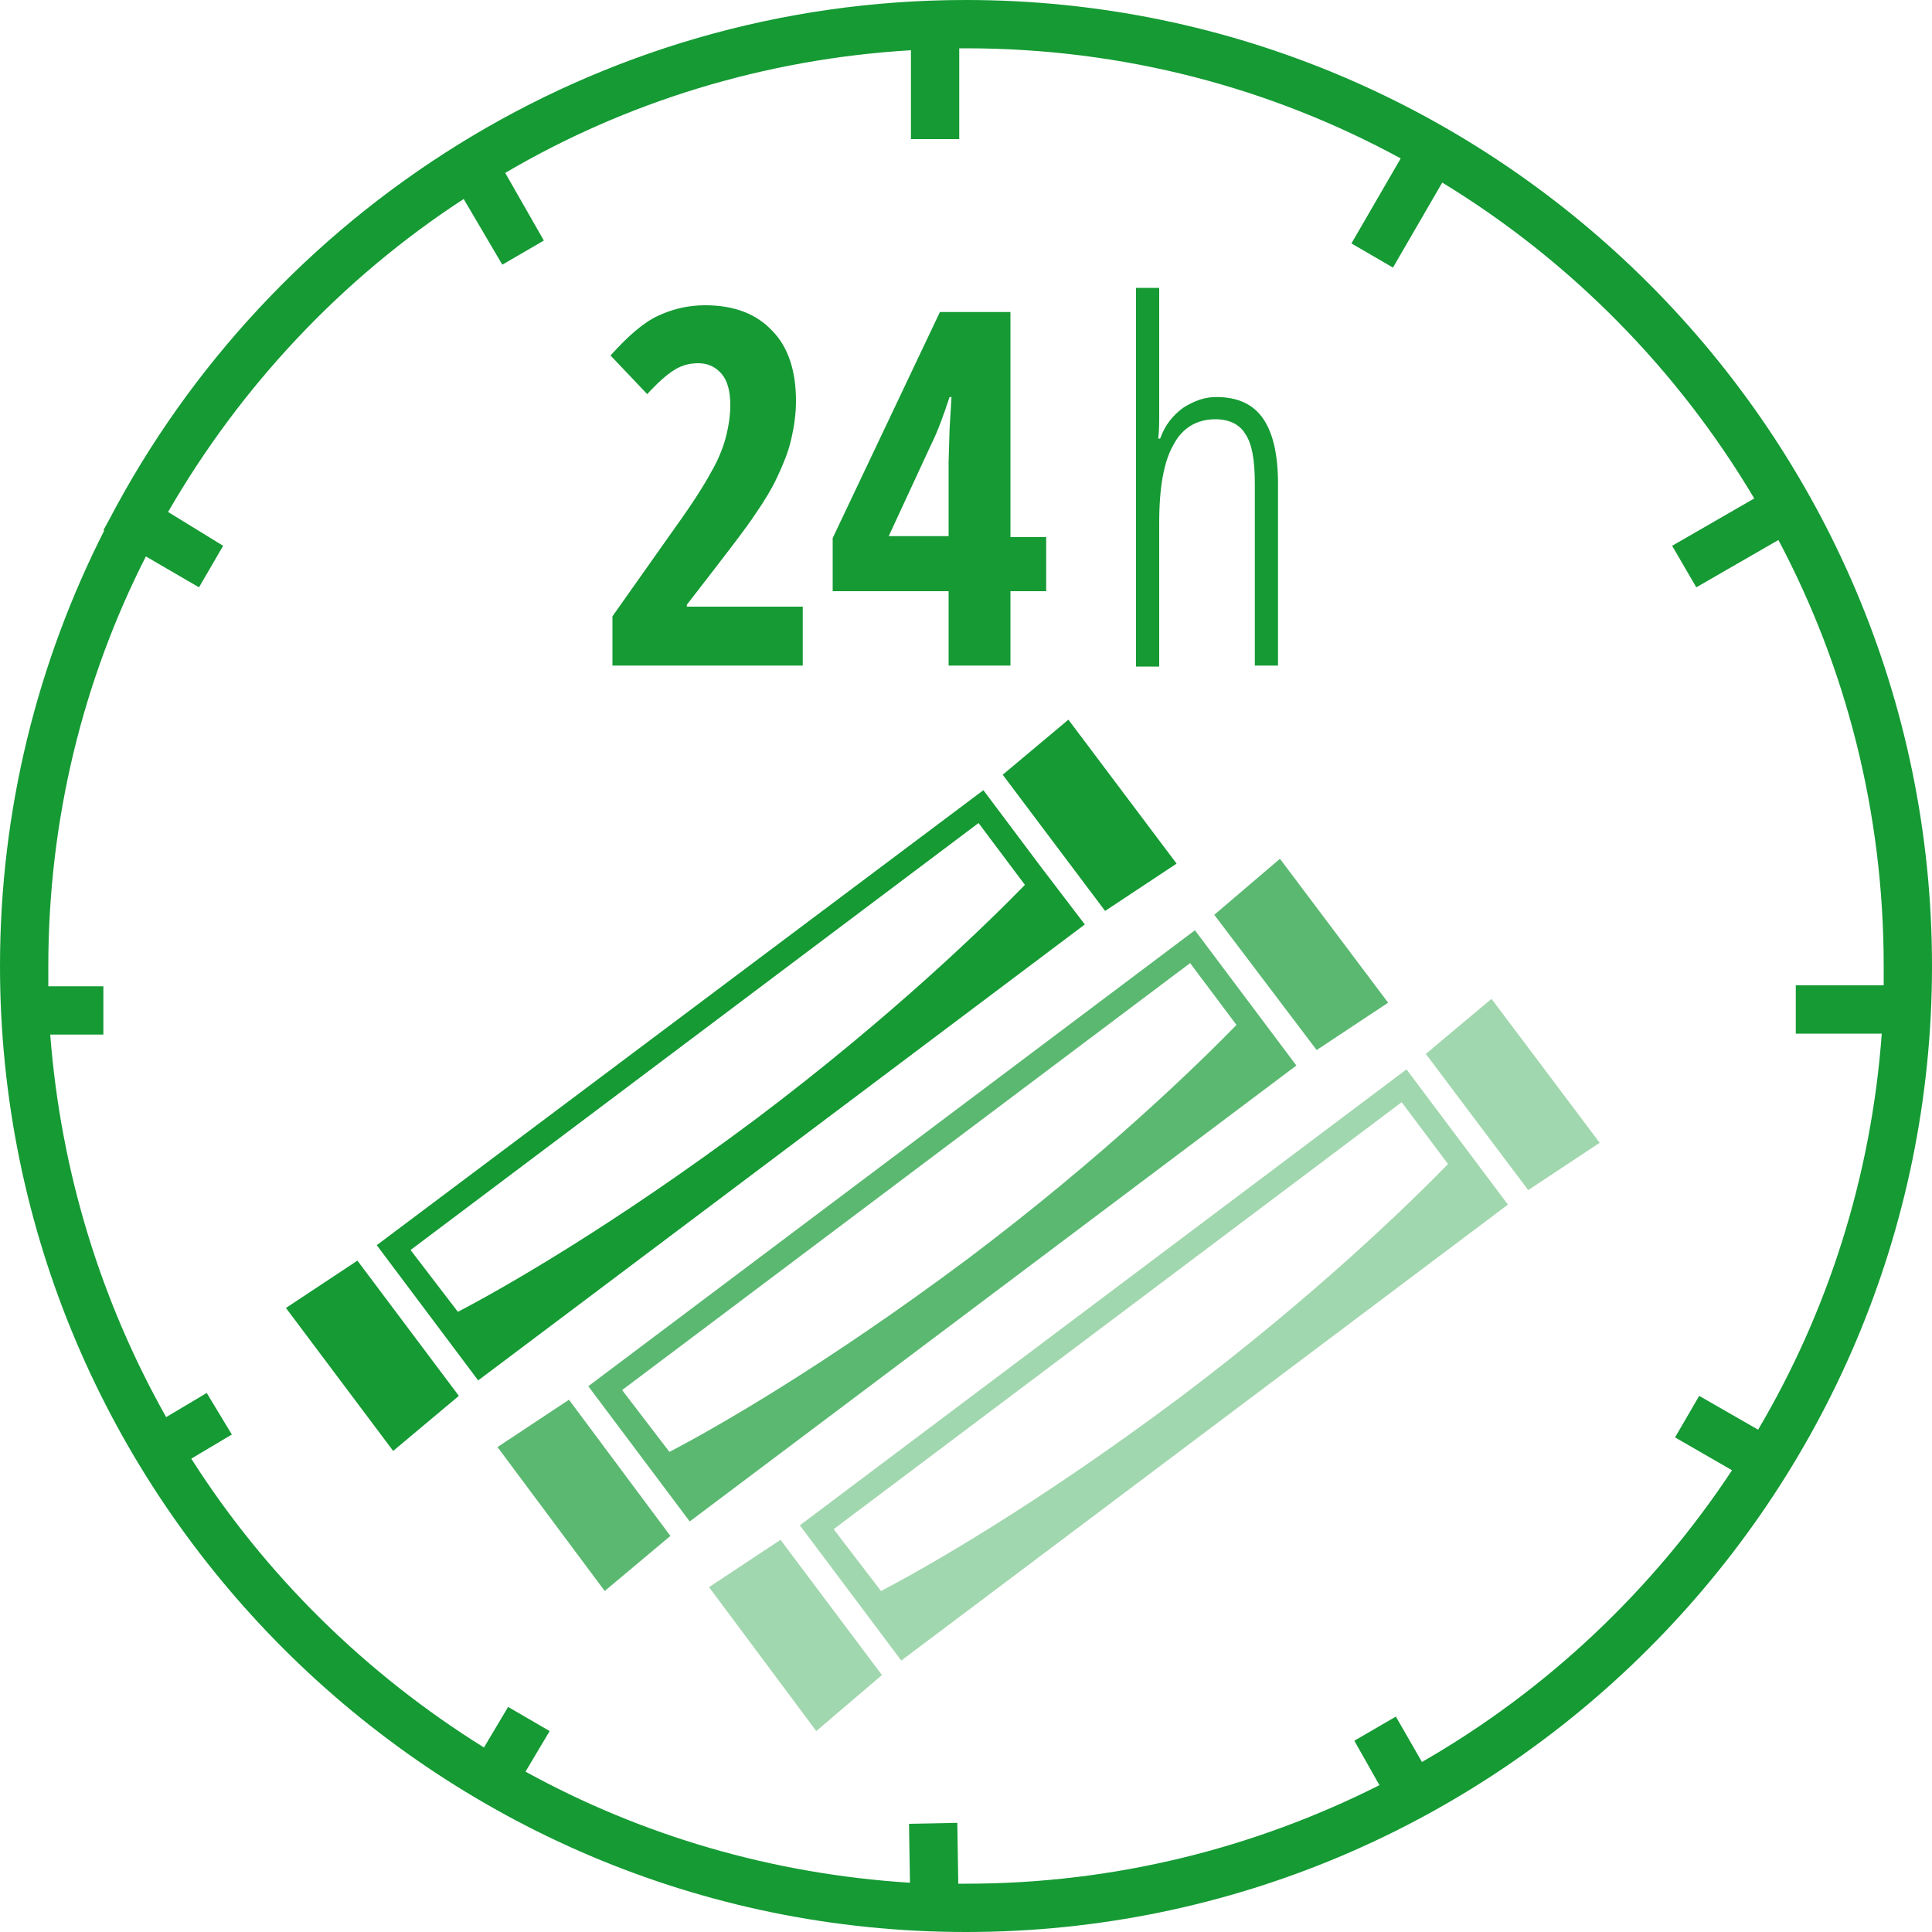 <svg version="1.1" id="Ebene_1" xmlns="http://www.w3.org/2000/svg" xmlns:xlink="http://www.w3.org/1999/xlink" x="0px" y="0px"
	 viewBox="0 0 200 200" style="enable-background:new 0 0 200 200;" xml:space="preserve">
<style type="text/css">
	.st0d{fill:#159A34;}
	.st1d{opacity:0.4;}
	.st2d{opacity:0.7;}
</style>
<g>
	<g>
		<path class="st0d" d="M83,68.9H63.4v-5.1l6.5-9.2c1.8-2.5,3-4.4,3.7-5.7c0.7-1.2,1.2-2.4,1.5-3.5c0.3-1.1,0.5-2.3,0.5-3.5
			c0-1.4-0.3-2.5-0.9-3.2c-0.6-0.7-1.4-1.1-2.4-1.1c-0.9,0-1.7,0.2-2.5,0.7c-0.8,0.5-1.7,1.3-2.8,2.5l-3.8-4c1.8-2,3.4-3.4,4.9-4.1
			c1.5-0.7,3.1-1.1,4.9-1.1c3,0,5.3,0.9,6.9,2.6c1.7,1.7,2.5,4.2,2.5,7.3c0,1.4-0.2,2.7-0.5,4c-0.3,1.3-0.8,2.5-1.4,3.8
			c-0.6,1.3-1.4,2.6-2.3,3.9c-0.9,1.4-3.3,4.5-7.1,9.4v0.2h12V68.9z"/>
		<path class="st0d" d="M108.3,61.2h-3.7v7.7h-6.4v-7.7h-12v-5.5l11.1-23.4h7.3v23.3h3.7V61.2z M98.2,55.5v-7.7l0.1-3.4l0.2-3.3h-0.2
			c-0.6,1.8-1.2,3.5-1.9,4.9L92,55.5H98.2z"/>
		<path class="st0d" d="M129.9,68.9V50.1c0-2.5-0.3-4.2-1-5.2c-0.6-1-1.7-1.5-3.1-1.5c-1.9,0-3.4,0.9-4.3,2.6c-1,1.7-1.5,4.4-1.5,8.1
			v14.9h-2.4V29.8h2.4v12.7c0,1.2,0,2.1-0.1,2.9h0.2c0.5-1.4,1.3-2.4,2.4-3.2c1.1-0.7,2.2-1.1,3.4-1.1c2.3,0,3.9,0.8,4.9,2.3
			c1,1.5,1.5,3.7,1.5,6.7v18.8H129.9z"/>
	</g>
	<g>
		<g class="st1d">
			<g>
				<path class="st0d" d="M156.1,124.7l-4.5-6l0,0l-6-8l-62.8,47.2l6,8l0,0l4.5,6L156.1,124.7L156.1,124.7L156.1,124.7z M86.3,158.3
					l58.8-44.2l4.8,6.4c-3.8,3.9-13.6,13.5-27.8,24.2c-15,11.2-26.3,17.6-30.9,20L86.3,158.3z"/>
				<polygon class="st0d" points="91.3,173.4 84.5,179.2 73.4,164.3 80.8,159.4 				"/>
				<polygon class="st0d" points="165.6,118.3 158.2,123.2 147.6,109.1 154.4,103.4 				"/>
			</g>
		</g>
		<g class="st2d">
			<g>
				<path class="st0d" d="M102.8,133.9l31.4-23.6l-4.5-6l0,0l-6-8l-62.8,47.2l6,8l0,0l4.5,6h0l0,0L102.8,133.9z M64.4,143.9
					l58.8-44.2l4.8,6.4c-3.8,3.9-13.6,13.5-27.8,24.2c-15,11.2-26.3,17.6-30.9,20L64.4,143.9z"/>
				<polygon class="st0d" points="69.4,159 62.6,164.7 51.5,149.8 58.9,144.9 				"/>
				<polygon class="st0d" points="143.7,103.8 136.3,108.7 125.7,94.7 132.5,88.9 				"/>
			</g>
		</g>
		<g>
			<path class="st0d" d="M107.8,89.8l-6-8L39,128.9l6,8h0l4.5,6l62.8-47.2L107.8,89.8L107.8,89.8z M42.5,129.4l58.8-44.2l4.8,6.4
				c-3.8,3.9-13.6,13.5-27.8,24.2c-15,11.2-26.3,17.6-30.9,20L42.5,129.4z"/>
			<polygon class="st0d" points="29.6,135.4 40.7,150.2 47.5,144.5 37,130.5 			"/>
			<polygon class="st0d" points="110.6,74.5 103.8,80.2 114.4,94.3 121.8,89.4 			"/>
		</g>
	</g>
	<path class="st0d" d="M100,0C61.5,0,28,21.9,11.3,53.8l-0.6,1.1l0.1,0C3.9,68.5,0,83.8,0,100c0,55.1,44.9,100,100,100
		c55.1,0,100-44.9,100-100C200,44.9,155.1,0,100,0z M147.2,182.4l-2.7-4.7l-4.3,2.5l2.6,4.6c-12.9,6.5-27.4,10.2-42.8,10.2
		c-0.3,0-0.5,0-0.8,0l-0.1-6.3l-5,0.1l0.1,6.1c-14.3-0.9-27.8-4.9-39.8-11.5l2.5-4.2l-4.3-2.5l-2.5,4.2
		c-12.2-7.6-22.6-17.8-30.3-29.9l4.2-2.5l-2.6-4.3l-4.2,2.5c-6.7-11.9-10.9-25.3-12-39.6h5.5v-5H5c0-0.7,0-1.3,0-2
		c0-15.3,3.6-29.7,10.1-42.5l5.5,3.2l2.5-4.3L17.4,53C24.9,40,35.4,28.8,48,20.6l4,6.8l4.3-2.5l-4-7C64.7,10.6,79.1,6.1,94.3,5.2
		v9.2h5V5c0.2,0,0.4,0,0.7,0c16.3,0,31.6,4.1,45,11.4l-5.1,8.8l4.3,2.5l5.1-8.8c13.3,8.1,24.4,19.4,32.3,32.7l-8.5,4.9l2.5,4.3
		l8.5-4.9C191.1,69.1,195,84.1,195,100c0,0.7,0,1.3,0,2h-9.1v5h8.9c-1.1,14.9-5.6,28.8-12.8,41l-6.1-3.5l-2.5,4.3l5.9,3.4
		C171.1,164.6,160.1,175,147.2,182.4z"/>
</g>
</svg>
